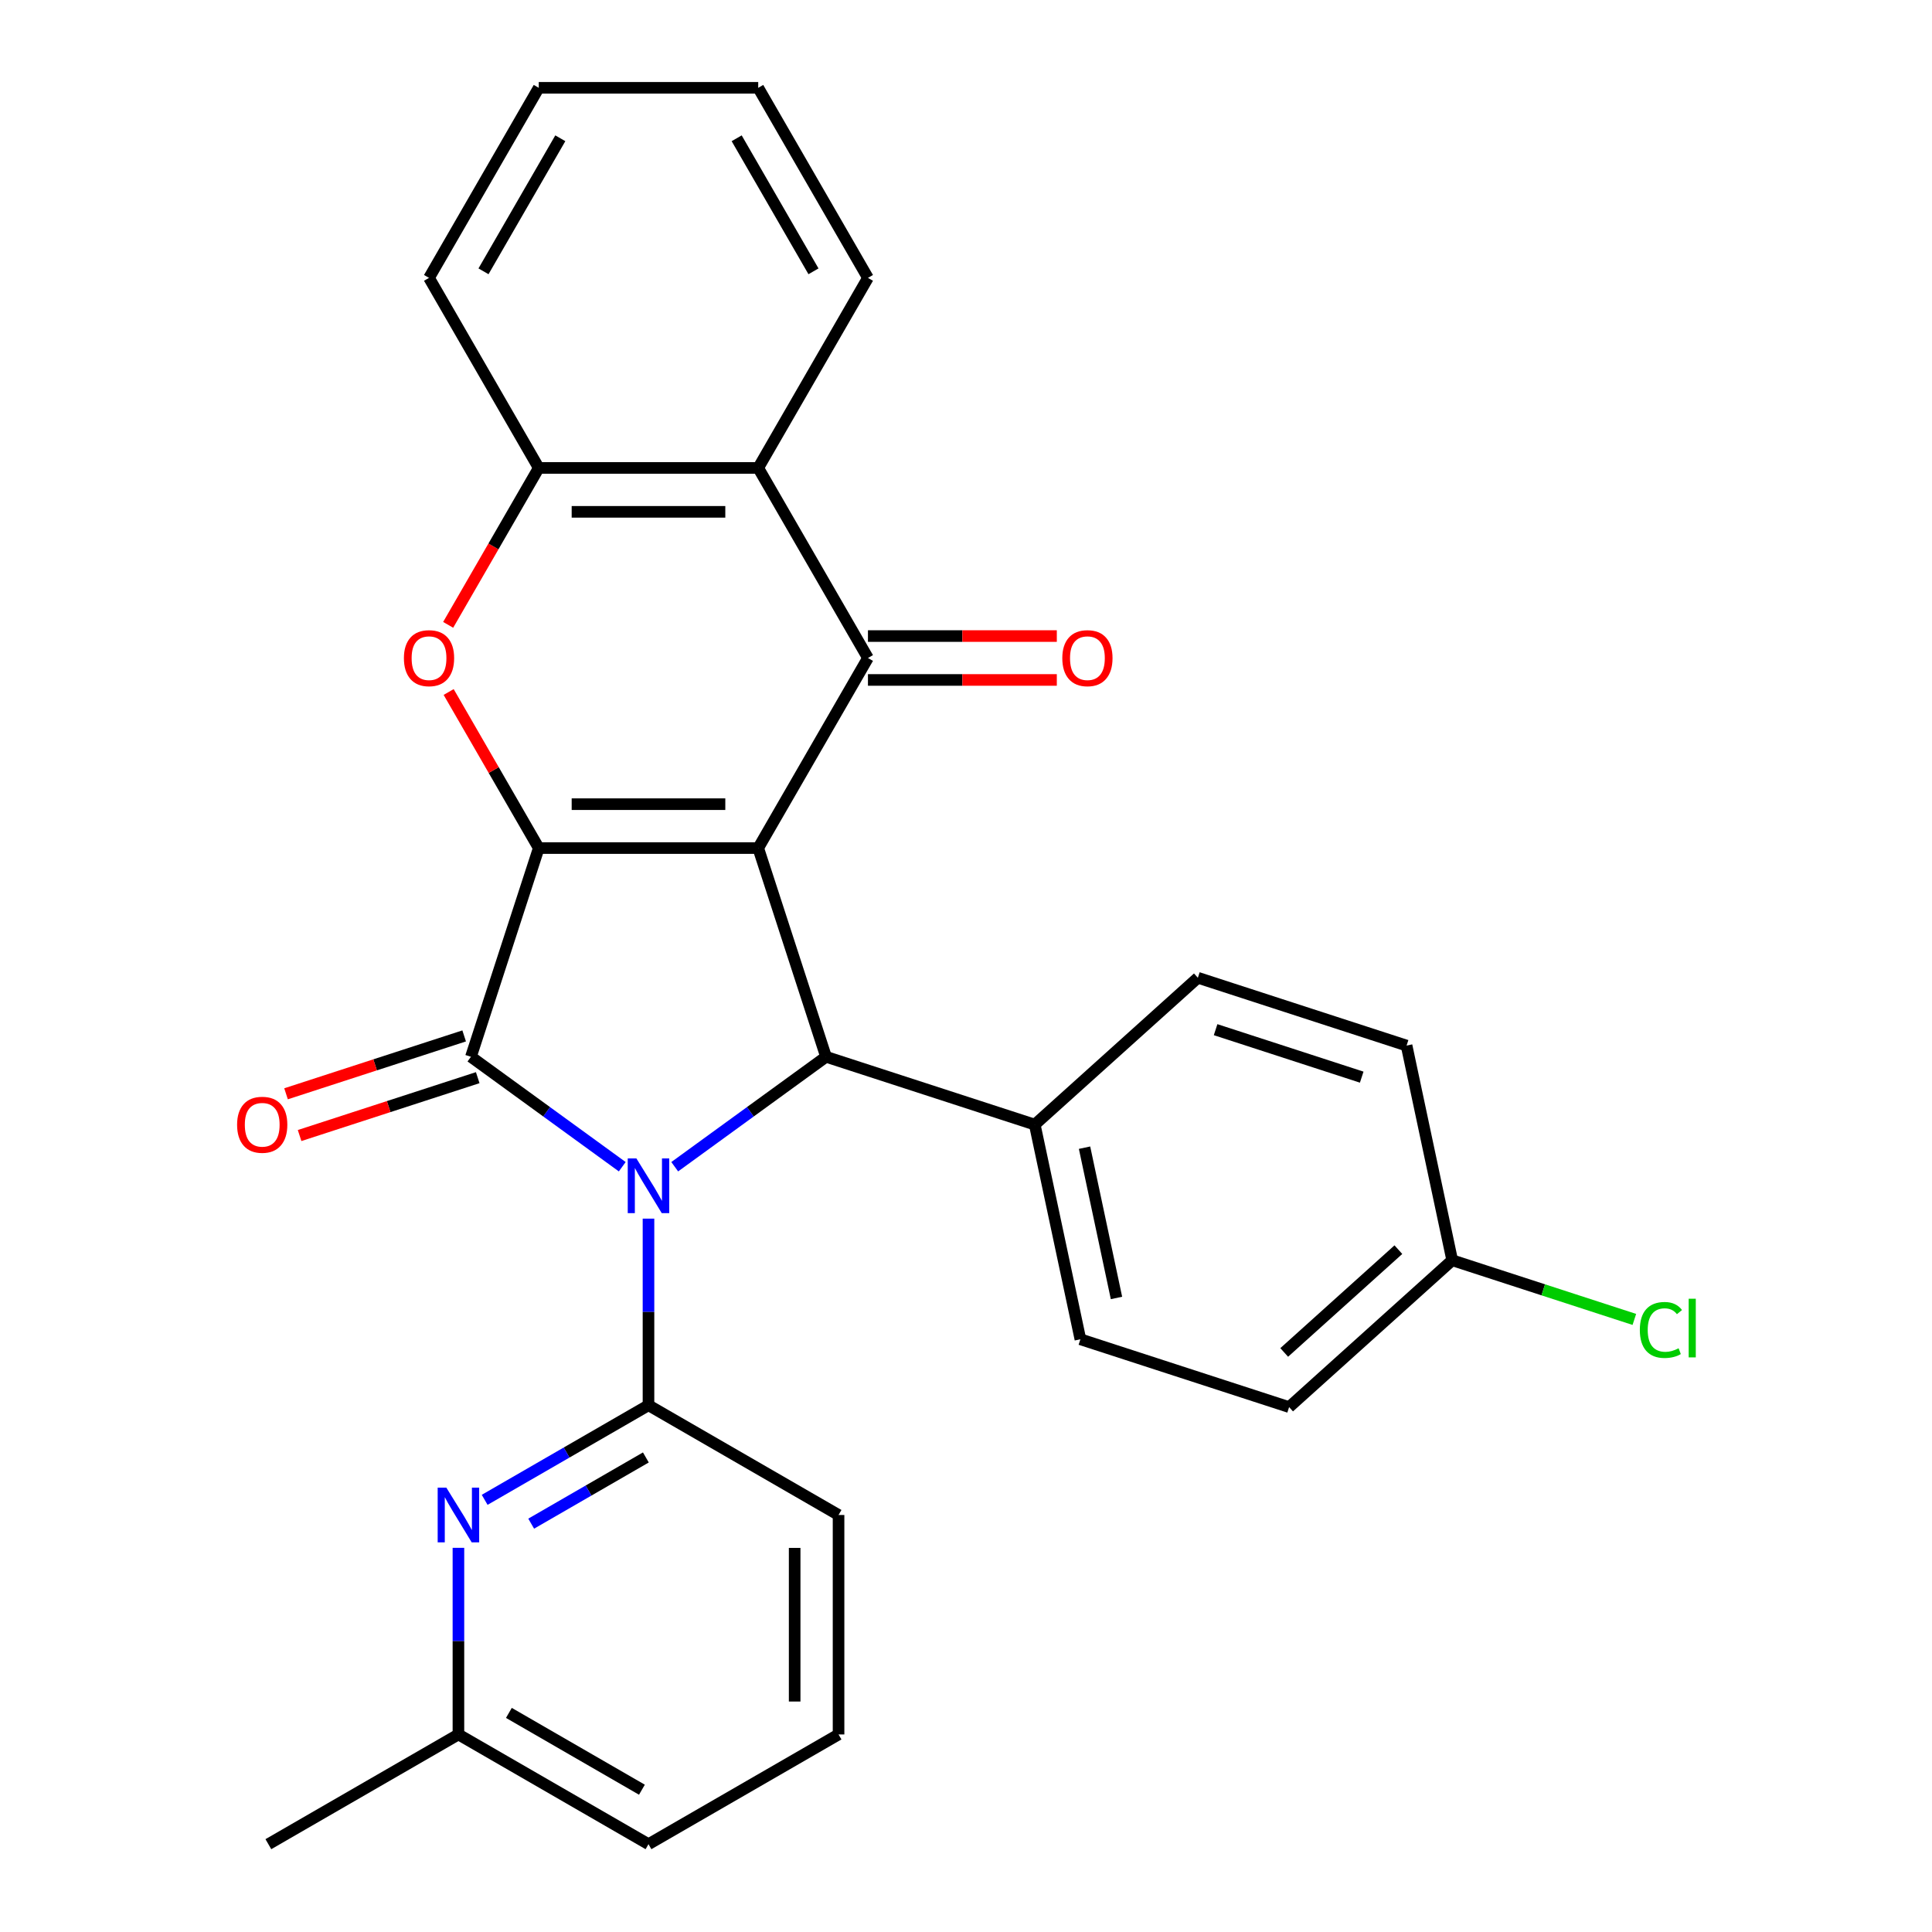 <?xml version='1.0' encoding='iso-8859-1'?>
<svg version='1.1' baseProfile='full'
              xmlns='http://www.w3.org/2000/svg'
                      xmlns:rdkit='http://www.rdkit.org/xml'
                      xmlns:xlink='http://www.w3.org/1999/xlink'
                  xml:space='preserve'
width='1000px' height='1000px' viewBox='0 0 1000 1000'>
<!-- END OF HEADER -->
<rect style='opacity:1.0;fill:#FFFFFF;stroke:none' width='1000' height='1000' x='0' y='0'> </rect>
<path class='bond-1' d='M 392.454,438.958 L 278.86,438.958' style='fill:none;fill-rule:evenodd;stroke:#000000;stroke-width:6px;stroke-linecap:butt;stroke-linejoin:miter;stroke-opacity:1' />
<path class='bond-1' d='M 375.415,416.239 L 295.899,416.239' style='fill:none;fill-rule:evenodd;stroke:#000000;stroke-width:6px;stroke-linecap:butt;stroke-linejoin:miter;stroke-opacity:1' />
<path class='bond-3' d='M 392.454,438.958 L 427.557,546.993' style='fill:none;fill-rule:evenodd;stroke:#000000;stroke-width:6px;stroke-linecap:butt;stroke-linejoin:miter;stroke-opacity:1' />
<path class='bond-4' d='M 392.454,438.958 L 449.251,340.582' style='fill:none;fill-rule:evenodd;stroke:#000000;stroke-width:6px;stroke-linecap:butt;stroke-linejoin:miter;stroke-opacity:1' />
<path class='bond-0' d='M 349.237,603.895 L 388.397,575.444' style='fill:none;fill-rule:evenodd;stroke:#0000FF;stroke-width:6px;stroke-linecap:butt;stroke-linejoin:miter;stroke-opacity:1' />
<path class='bond-0' d='M 388.397,575.444 L 427.557,546.993' style='fill:none;fill-rule:evenodd;stroke:#000000;stroke-width:6px;stroke-linecap:butt;stroke-linejoin:miter;stroke-opacity:1' />
<path class='bond-5' d='M 335.657,630.762 L 335.657,679.059' style='fill:none;fill-rule:evenodd;stroke:#0000FF;stroke-width:6px;stroke-linecap:butt;stroke-linejoin:miter;stroke-opacity:1' />
<path class='bond-5' d='M 335.657,679.059 L 335.657,727.356' style='fill:none;fill-rule:evenodd;stroke:#000000;stroke-width:6px;stroke-linecap:butt;stroke-linejoin:miter;stroke-opacity:1' />
<path class='bond-28' d='M 322.077,603.895 L 282.917,575.444' style='fill:none;fill-rule:evenodd;stroke:#0000FF;stroke-width:6px;stroke-linecap:butt;stroke-linejoin:miter;stroke-opacity:1' />
<path class='bond-28' d='M 282.917,575.444 L 243.757,546.993' style='fill:none;fill-rule:evenodd;stroke:#000000;stroke-width:6px;stroke-linecap:butt;stroke-linejoin:miter;stroke-opacity:1' />
<path class='bond-2' d='M 278.86,438.958 L 243.757,546.993' style='fill:none;fill-rule:evenodd;stroke:#000000;stroke-width:6px;stroke-linecap:butt;stroke-linejoin:miter;stroke-opacity:1' />
<path class='bond-6' d='M 278.86,438.958 L 255.542,398.57' style='fill:none;fill-rule:evenodd;stroke:#000000;stroke-width:6px;stroke-linecap:butt;stroke-linejoin:miter;stroke-opacity:1' />
<path class='bond-6' d='M 255.542,398.57 L 232.224,358.182' style='fill:none;fill-rule:evenodd;stroke:#FF0000;stroke-width:6px;stroke-linecap:butt;stroke-linejoin:miter;stroke-opacity:1' />
<path class='bond-11' d='M 240.247,536.189 L 194.149,551.167' style='fill:none;fill-rule:evenodd;stroke:#000000;stroke-width:6px;stroke-linecap:butt;stroke-linejoin:miter;stroke-opacity:1' />
<path class='bond-11' d='M 194.149,551.167 L 148.052,566.145' style='fill:none;fill-rule:evenodd;stroke:#FF0000;stroke-width:6px;stroke-linecap:butt;stroke-linejoin:miter;stroke-opacity:1' />
<path class='bond-11' d='M 247.267,557.796 L 201.17,572.774' style='fill:none;fill-rule:evenodd;stroke:#000000;stroke-width:6px;stroke-linecap:butt;stroke-linejoin:miter;stroke-opacity:1' />
<path class='bond-11' d='M 201.17,572.774 L 155.072,587.752' style='fill:none;fill-rule:evenodd;stroke:#FF0000;stroke-width:6px;stroke-linecap:butt;stroke-linejoin:miter;stroke-opacity:1' />
<path class='bond-10' d='M 427.557,546.993 L 535.592,582.095' style='fill:none;fill-rule:evenodd;stroke:#000000;stroke-width:6px;stroke-linecap:butt;stroke-linejoin:miter;stroke-opacity:1' />
<path class='bond-7' d='M 449.251,340.582 L 392.454,242.206' style='fill:none;fill-rule:evenodd;stroke:#000000;stroke-width:6px;stroke-linecap:butt;stroke-linejoin:miter;stroke-opacity:1' />
<path class='bond-12' d='M 449.251,351.941 L 498.129,351.941' style='fill:none;fill-rule:evenodd;stroke:#000000;stroke-width:6px;stroke-linecap:butt;stroke-linejoin:miter;stroke-opacity:1' />
<path class='bond-12' d='M 498.129,351.941 L 547.006,351.941' style='fill:none;fill-rule:evenodd;stroke:#FF0000;stroke-width:6px;stroke-linecap:butt;stroke-linejoin:miter;stroke-opacity:1' />
<path class='bond-12' d='M 449.251,329.222 L 498.129,329.222' style='fill:none;fill-rule:evenodd;stroke:#000000;stroke-width:6px;stroke-linecap:butt;stroke-linejoin:miter;stroke-opacity:1' />
<path class='bond-12' d='M 498.129,329.222 L 547.006,329.222' style='fill:none;fill-rule:evenodd;stroke:#FF0000;stroke-width:6px;stroke-linecap:butt;stroke-linejoin:miter;stroke-opacity:1' />
<path class='bond-8' d='M 335.657,727.356 L 293.259,751.835' style='fill:none;fill-rule:evenodd;stroke:#000000;stroke-width:6px;stroke-linecap:butt;stroke-linejoin:miter;stroke-opacity:1' />
<path class='bond-8' d='M 293.259,751.835 L 250.861,776.313' style='fill:none;fill-rule:evenodd;stroke:#0000FF;stroke-width:6px;stroke-linecap:butt;stroke-linejoin:miter;stroke-opacity:1' />
<path class='bond-8' d='M 334.297,754.375 L 304.618,771.51' style='fill:none;fill-rule:evenodd;stroke:#000000;stroke-width:6px;stroke-linecap:butt;stroke-linejoin:miter;stroke-opacity:1' />
<path class='bond-8' d='M 304.618,771.51 L 274.94,788.645' style='fill:none;fill-rule:evenodd;stroke:#0000FF;stroke-width:6px;stroke-linecap:butt;stroke-linejoin:miter;stroke-opacity:1' />
<path class='bond-16' d='M 335.657,727.356 L 434.033,784.154' style='fill:none;fill-rule:evenodd;stroke:#000000;stroke-width:6px;stroke-linecap:butt;stroke-linejoin:miter;stroke-opacity:1' />
<path class='bond-29' d='M 231.969,323.422 L 255.415,282.814' style='fill:none;fill-rule:evenodd;stroke:#FF0000;stroke-width:6px;stroke-linecap:butt;stroke-linejoin:miter;stroke-opacity:1' />
<path class='bond-29' d='M 255.415,282.814 L 278.86,242.206' style='fill:none;fill-rule:evenodd;stroke:#000000;stroke-width:6px;stroke-linecap:butt;stroke-linejoin:miter;stroke-opacity:1' />
<path class='bond-9' d='M 392.454,242.206 L 278.86,242.206' style='fill:none;fill-rule:evenodd;stroke:#000000;stroke-width:6px;stroke-linecap:butt;stroke-linejoin:miter;stroke-opacity:1' />
<path class='bond-9' d='M 375.415,264.925 L 295.899,264.925' style='fill:none;fill-rule:evenodd;stroke:#000000;stroke-width:6px;stroke-linecap:butt;stroke-linejoin:miter;stroke-opacity:1' />
<path class='bond-21' d='M 392.454,242.206 L 449.251,143.83' style='fill:none;fill-rule:evenodd;stroke:#000000;stroke-width:6px;stroke-linecap:butt;stroke-linejoin:miter;stroke-opacity:1' />
<path class='bond-15' d='M 237.281,801.153 L 237.281,849.451' style='fill:none;fill-rule:evenodd;stroke:#0000FF;stroke-width:6px;stroke-linecap:butt;stroke-linejoin:miter;stroke-opacity:1' />
<path class='bond-15' d='M 237.281,849.451 L 237.281,897.748' style='fill:none;fill-rule:evenodd;stroke:#000000;stroke-width:6px;stroke-linecap:butt;stroke-linejoin:miter;stroke-opacity:1' />
<path class='bond-22' d='M 278.86,242.206 L 222.062,143.83' style='fill:none;fill-rule:evenodd;stroke:#000000;stroke-width:6px;stroke-linecap:butt;stroke-linejoin:miter;stroke-opacity:1' />
<path class='bond-13' d='M 535.592,582.095 L 559.209,693.207' style='fill:none;fill-rule:evenodd;stroke:#000000;stroke-width:6px;stroke-linecap:butt;stroke-linejoin:miter;stroke-opacity:1' />
<path class='bond-13' d='M 561.357,594.038 L 577.889,671.817' style='fill:none;fill-rule:evenodd;stroke:#000000;stroke-width:6px;stroke-linecap:butt;stroke-linejoin:miter;stroke-opacity:1' />
<path class='bond-14' d='M 535.592,582.095 L 620.009,506.086' style='fill:none;fill-rule:evenodd;stroke:#000000;stroke-width:6px;stroke-linecap:butt;stroke-linejoin:miter;stroke-opacity:1' />
<path class='bond-19' d='M 559.209,693.207 L 667.244,728.31' style='fill:none;fill-rule:evenodd;stroke:#000000;stroke-width:6px;stroke-linecap:butt;stroke-linejoin:miter;stroke-opacity:1' />
<path class='bond-18' d='M 620.009,506.086 L 728.044,541.188' style='fill:none;fill-rule:evenodd;stroke:#000000;stroke-width:6px;stroke-linecap:butt;stroke-linejoin:miter;stroke-opacity:1' />
<path class='bond-18' d='M 629.194,532.958 L 704.818,557.53' style='fill:none;fill-rule:evenodd;stroke:#000000;stroke-width:6px;stroke-linecap:butt;stroke-linejoin:miter;stroke-opacity:1' />
<path class='bond-25' d='M 237.281,897.748 L 138.905,954.545' style='fill:none;fill-rule:evenodd;stroke:#000000;stroke-width:6px;stroke-linecap:butt;stroke-linejoin:miter;stroke-opacity:1' />
<path class='bond-32' d='M 237.281,897.748 L 335.657,954.545' style='fill:none;fill-rule:evenodd;stroke:#000000;stroke-width:6px;stroke-linecap:butt;stroke-linejoin:miter;stroke-opacity:1' />
<path class='bond-32' d='M 263.397,886.593 L 332.26,926.351' style='fill:none;fill-rule:evenodd;stroke:#000000;stroke-width:6px;stroke-linecap:butt;stroke-linejoin:miter;stroke-opacity:1' />
<path class='bond-23' d='M 434.033,784.154 L 434.033,897.748' style='fill:none;fill-rule:evenodd;stroke:#000000;stroke-width:6px;stroke-linecap:butt;stroke-linejoin:miter;stroke-opacity:1' />
<path class='bond-23' d='M 411.314,801.193 L 411.314,880.709' style='fill:none;fill-rule:evenodd;stroke:#000000;stroke-width:6px;stroke-linecap:butt;stroke-linejoin:miter;stroke-opacity:1' />
<path class='bond-17' d='M 751.661,652.3 L 728.044,541.188' style='fill:none;fill-rule:evenodd;stroke:#000000;stroke-width:6px;stroke-linecap:butt;stroke-linejoin:miter;stroke-opacity:1' />
<path class='bond-20' d='M 751.661,652.3 L 798.799,667.616' style='fill:none;fill-rule:evenodd;stroke:#000000;stroke-width:6px;stroke-linecap:butt;stroke-linejoin:miter;stroke-opacity:1' />
<path class='bond-20' d='M 798.799,667.616 L 845.936,682.932' style='fill:none;fill-rule:evenodd;stroke:#00CC00;stroke-width:6px;stroke-linecap:butt;stroke-linejoin:miter;stroke-opacity:1' />
<path class='bond-30' d='M 751.661,652.3 L 667.244,728.31' style='fill:none;fill-rule:evenodd;stroke:#000000;stroke-width:6px;stroke-linecap:butt;stroke-linejoin:miter;stroke-opacity:1' />
<path class='bond-30' d='M 723.797,646.818 L 664.705,700.025' style='fill:none;fill-rule:evenodd;stroke:#000000;stroke-width:6px;stroke-linecap:butt;stroke-linejoin:miter;stroke-opacity:1' />
<path class='bond-26' d='M 449.251,143.83 L 392.454,45.455' style='fill:none;fill-rule:evenodd;stroke:#000000;stroke-width:6px;stroke-linecap:butt;stroke-linejoin:miter;stroke-opacity:1' />
<path class='bond-26' d='M 421.057,140.433 L 381.299,71.57' style='fill:none;fill-rule:evenodd;stroke:#000000;stroke-width:6px;stroke-linecap:butt;stroke-linejoin:miter;stroke-opacity:1' />
<path class='bond-31' d='M 222.062,143.83 L 278.86,45.455' style='fill:none;fill-rule:evenodd;stroke:#000000;stroke-width:6px;stroke-linecap:butt;stroke-linejoin:miter;stroke-opacity:1' />
<path class='bond-31' d='M 250.257,140.433 L 290.015,71.57' style='fill:none;fill-rule:evenodd;stroke:#000000;stroke-width:6px;stroke-linecap:butt;stroke-linejoin:miter;stroke-opacity:1' />
<path class='bond-24' d='M 434.033,897.748 L 335.657,954.545' style='fill:none;fill-rule:evenodd;stroke:#000000;stroke-width:6px;stroke-linecap:butt;stroke-linejoin:miter;stroke-opacity:1' />
<path class='bond-27' d='M 392.454,45.455 L 278.86,45.455' style='fill:none;fill-rule:evenodd;stroke:#000000;stroke-width:6px;stroke-linecap:butt;stroke-linejoin:miter;stroke-opacity:1' />
<path  class='atom-1' d='M 329.397 599.602
L 338.677 614.602
Q 339.597 616.082, 341.077 618.762
Q 342.557 621.442, 342.637 621.602
L 342.637 599.602
L 346.397 599.602
L 346.397 627.922
L 342.517 627.922
L 332.557 611.522
Q 331.397 609.602, 330.157 607.402
Q 328.957 605.202, 328.597 604.522
L 328.597 627.922
L 324.917 627.922
L 324.917 599.602
L 329.397 599.602
' fill='#0000FF'/>
<path  class='atom-7' d='M 209.062 340.662
Q 209.062 333.862, 212.422 330.062
Q 215.782 326.262, 222.062 326.262
Q 228.342 326.262, 231.702 330.062
Q 235.062 333.862, 235.062 340.662
Q 235.062 347.542, 231.662 351.462
Q 228.262 355.342, 222.062 355.342
Q 215.822 355.342, 212.422 351.462
Q 209.062 347.582, 209.062 340.662
M 222.062 352.142
Q 226.382 352.142, 228.702 349.262
Q 231.062 346.342, 231.062 340.662
Q 231.062 335.102, 228.702 332.302
Q 226.382 329.462, 222.062 329.462
Q 217.742 329.462, 215.382 332.262
Q 213.062 335.062, 213.062 340.662
Q 213.062 346.382, 215.382 349.262
Q 217.742 352.142, 222.062 352.142
' fill='#FF0000'/>
<path  class='atom-9' d='M 231.021 769.994
L 240.301 784.994
Q 241.221 786.474, 242.701 789.154
Q 244.181 791.834, 244.261 791.994
L 244.261 769.994
L 248.021 769.994
L 248.021 798.314
L 244.141 798.314
L 234.181 781.914
Q 233.021 779.994, 231.781 777.794
Q 230.581 775.594, 230.221 774.914
L 230.221 798.314
L 226.541 798.314
L 226.541 769.994
L 231.021 769.994
' fill='#0000FF'/>
<path  class='atom-12' d='M 122.722 582.175
Q 122.722 575.375, 126.082 571.575
Q 129.442 567.775, 135.722 567.775
Q 142.002 567.775, 145.362 571.575
Q 148.722 575.375, 148.722 582.175
Q 148.722 589.055, 145.322 592.975
Q 141.922 596.855, 135.722 596.855
Q 129.482 596.855, 126.082 592.975
Q 122.722 589.095, 122.722 582.175
M 135.722 593.655
Q 140.042 593.655, 142.362 590.775
Q 144.722 587.855, 144.722 582.175
Q 144.722 576.615, 142.362 573.815
Q 140.042 570.975, 135.722 570.975
Q 131.402 570.975, 129.042 573.775
Q 126.722 576.575, 126.722 582.175
Q 126.722 587.895, 129.042 590.775
Q 131.402 593.655, 135.722 593.655
' fill='#FF0000'/>
<path  class='atom-13' d='M 549.846 340.662
Q 549.846 333.862, 553.206 330.062
Q 556.566 326.262, 562.846 326.262
Q 569.126 326.262, 572.486 330.062
Q 575.846 333.862, 575.846 340.662
Q 575.846 347.542, 572.446 351.462
Q 569.046 355.342, 562.846 355.342
Q 556.606 355.342, 553.206 351.462
Q 549.846 347.582, 549.846 340.662
M 562.846 352.142
Q 567.166 352.142, 569.486 349.262
Q 571.846 346.342, 571.846 340.662
Q 571.846 335.102, 569.486 332.302
Q 567.166 329.462, 562.846 329.462
Q 558.526 329.462, 556.166 332.262
Q 553.846 335.062, 553.846 340.662
Q 553.846 346.382, 556.166 349.262
Q 558.526 352.142, 562.846 352.142
' fill='#FF0000'/>
<path  class='atom-21' d='M 848.776 688.383
Q 848.776 681.343, 852.056 677.663
Q 855.376 673.943, 861.656 673.943
Q 867.496 673.943, 870.616 678.063
L 867.976 680.223
Q 865.696 677.223, 861.656 677.223
Q 857.376 677.223, 855.096 680.103
Q 852.856 682.943, 852.856 688.383
Q 852.856 693.983, 855.176 696.863
Q 857.536 699.743, 862.096 699.743
Q 865.216 699.743, 868.856 697.863
L 869.976 700.863
Q 868.496 701.823, 866.256 702.383
Q 864.016 702.943, 861.536 702.943
Q 855.376 702.943, 852.056 699.183
Q 848.776 695.423, 848.776 688.383
' fill='#00CC00'/>
<path  class='atom-21' d='M 874.056 672.223
L 877.736 672.223
L 877.736 702.583
L 874.056 702.583
L 874.056 672.223
' fill='#00CC00'/>
</svg>
